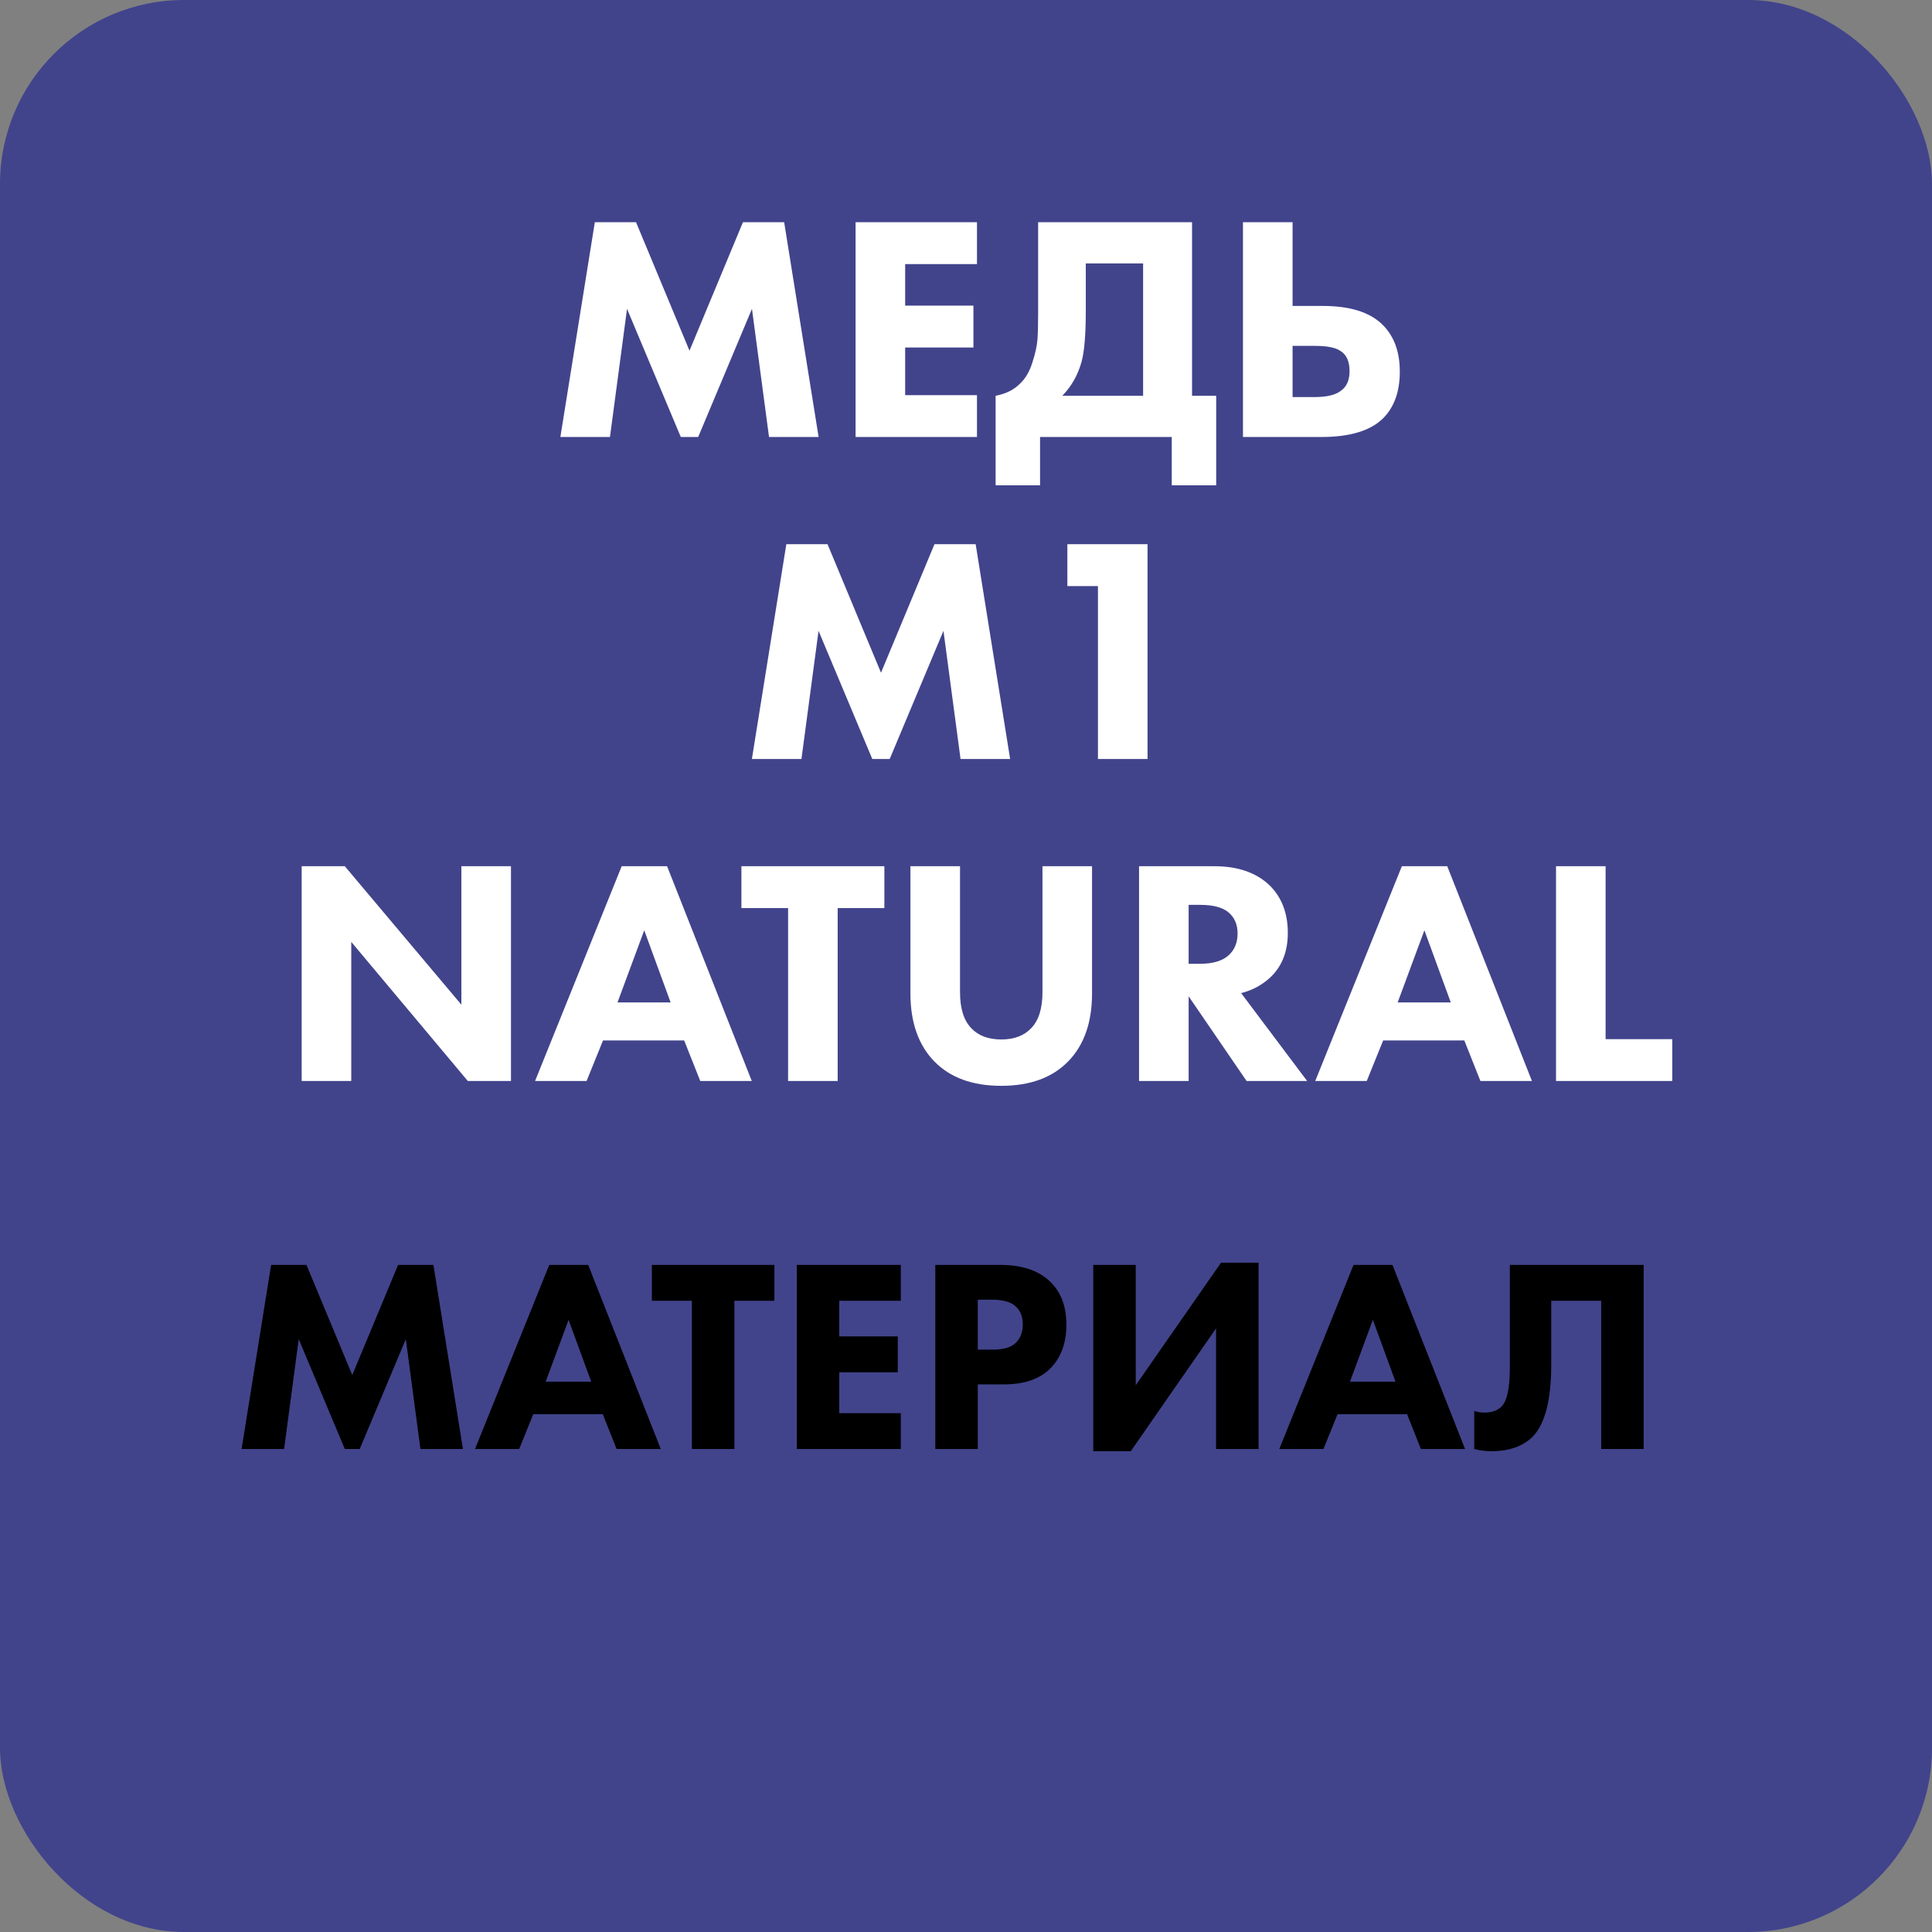 <svg width="84" height="84" viewBox="0 0 84 84" fill="none" xmlns="http://www.w3.org/2000/svg">
<rect x="0" y="0" width="84" height="84" fill="#808080" stroke="none"/>
<rect width="84" height="84" rx="8" fill="#41448B"/>
<path d="M12.352 63H10.504L11.788 54.996H13.324L15.316 59.784L17.308 54.996H18.844L20.128 63H18.28L17.644 58.224L15.64 63H14.992L12.988 58.224L12.352 63ZM26.809 63L26.209 61.488H23.185L22.573 63H20.653L23.881 54.996H25.573L28.729 63H26.809ZM23.725 60.072H25.705L24.721 57.384L23.725 60.072ZM33.67 56.556H31.93V63H30.082V56.556H28.342V54.996H33.67V56.556ZM39.166 54.996V56.556H36.49V58.104H39.034V59.664H36.49V61.44H39.166V63H34.642V54.996H39.166ZM40.665 54.996H43.485C44.389 54.996 45.089 55.216 45.585 55.656C46.105 56.112 46.365 56.76 46.365 57.6C46.365 58.384 46.137 59.012 45.681 59.484C45.217 59.956 44.537 60.192 43.641 60.192H42.513V63H40.665V54.996ZM42.513 56.508V58.68H43.173C43.629 58.68 43.961 58.58 44.169 58.38C44.369 58.18 44.469 57.916 44.469 57.588C44.469 57.252 44.369 56.992 44.169 56.808C43.961 56.608 43.617 56.508 43.137 56.508H42.513ZM47.532 54.996H49.38V60.228L53.088 54.9H54.72V63H52.872V57.756L49.164 63.096H47.532V54.996ZM61.778 63L61.178 61.488H58.154L57.542 63H55.622L58.85 54.996H60.542L63.698 63H61.778ZM58.694 60.072H60.674L59.69 57.384L58.694 60.072ZM65.645 54.996H71.465V63H69.617V56.556H67.445V59.304C67.445 60.864 67.177 61.916 66.641 62.46C66.217 62.884 65.617 63.096 64.841 63.096C64.585 63.096 64.337 63.064 64.097 63V61.344C64.225 61.392 64.377 61.416 64.553 61.416C64.865 61.416 65.109 61.328 65.285 61.152C65.525 60.912 65.645 60.352 65.645 59.472V54.996Z" fill="black"/>
<path d="M26.52 19H24.364L25.862 9.662H27.654L29.978 15.248L32.302 9.662H34.094L35.592 19H33.436L32.694 13.428L30.356 19H29.6L27.262 13.428L26.52 19ZM42.477 9.662V11.482H39.355V13.288H42.323V15.108H39.355V17.18H42.477V19H37.199V9.662H42.477ZM45.136 9.662H51.828V17.208H52.878V21.1H50.946V19H45.22V21.1H43.288V17.208C43.727 17.124 44.077 16.951 44.338 16.69C44.581 16.466 44.763 16.158 44.884 15.766C45.015 15.365 45.089 15.024 45.108 14.744C45.127 14.455 45.136 14.077 45.136 13.61V9.662ZM47.208 11.454V13.54C47.208 14.548 47.147 15.276 47.026 15.724C46.867 16.303 46.587 16.797 46.186 17.208H49.7V11.454H47.208ZM54.042 19V9.662H56.199V13.302H57.514C58.672 13.302 59.526 13.563 60.077 14.086C60.599 14.581 60.861 15.271 60.861 16.158C60.861 17.045 60.608 17.731 60.105 18.216C59.554 18.739 58.667 19 57.444 19H54.042ZM56.199 15.038V17.264H57.151C57.664 17.264 58.037 17.18 58.27 17.012C58.541 16.835 58.676 16.545 58.676 16.144C58.676 15.715 58.546 15.421 58.285 15.262C58.079 15.113 57.706 15.038 57.164 15.038H56.199ZM34.846 33H32.691L34.188 23.662H35.98L38.304 29.248L40.629 23.662H42.42L43.919 33H41.763L41.02 27.428L38.682 33H37.926L35.589 27.428L34.846 33ZM47.737 33V25.482H46.407V23.662H49.893V33H47.737ZM15.272 47H13.116V37.662H14.992L20.06 43.682V37.662H22.216V47H20.34L15.272 40.952V47ZM30.446 47L29.746 45.236H26.218L25.504 47H23.264L27.03 37.662H29.004L32.686 47H30.446ZM26.848 43.584H29.158L28.01 40.448L26.848 43.584ZM38.451 39.482H36.421V47H34.265V39.482H32.235V37.662H38.451V39.482ZM47.48 37.662V43.192C47.48 44.452 47.135 45.437 46.444 46.146C45.754 46.855 44.783 47.21 43.532 47.21C42.282 47.21 41.311 46.855 40.62 46.146C39.93 45.437 39.584 44.452 39.584 43.192V37.662H41.74V43.136C41.74 43.845 41.904 44.368 42.23 44.704C42.538 45.031 42.972 45.194 43.532 45.194C44.093 45.194 44.526 45.031 44.834 44.704C45.161 44.368 45.325 43.845 45.325 43.136V37.662H47.48ZM49.524 37.662H52.8C53.808 37.662 54.601 37.933 55.18 38.474C55.721 38.997 55.992 39.692 55.992 40.56C55.992 41.353 55.749 41.988 55.264 42.464C54.891 42.819 54.457 43.057 53.962 43.178L56.832 47H54.2L51.68 43.318V47H49.524V37.662ZM51.68 39.342V41.904H52.17C52.758 41.904 53.187 41.769 53.458 41.498C53.691 41.265 53.808 40.961 53.808 40.588C53.808 40.177 53.663 39.86 53.374 39.636C53.113 39.44 52.716 39.342 52.184 39.342H51.68ZM64.366 47L63.666 45.236H60.138L59.424 47H57.184L60.95 37.662H62.924L66.606 47H64.366ZM60.768 43.584H63.078L61.93 40.448L60.768 43.584ZM67.653 37.662H69.809V45.18H72.707V47H67.653V37.662Z" fill="white"/>
</svg>
